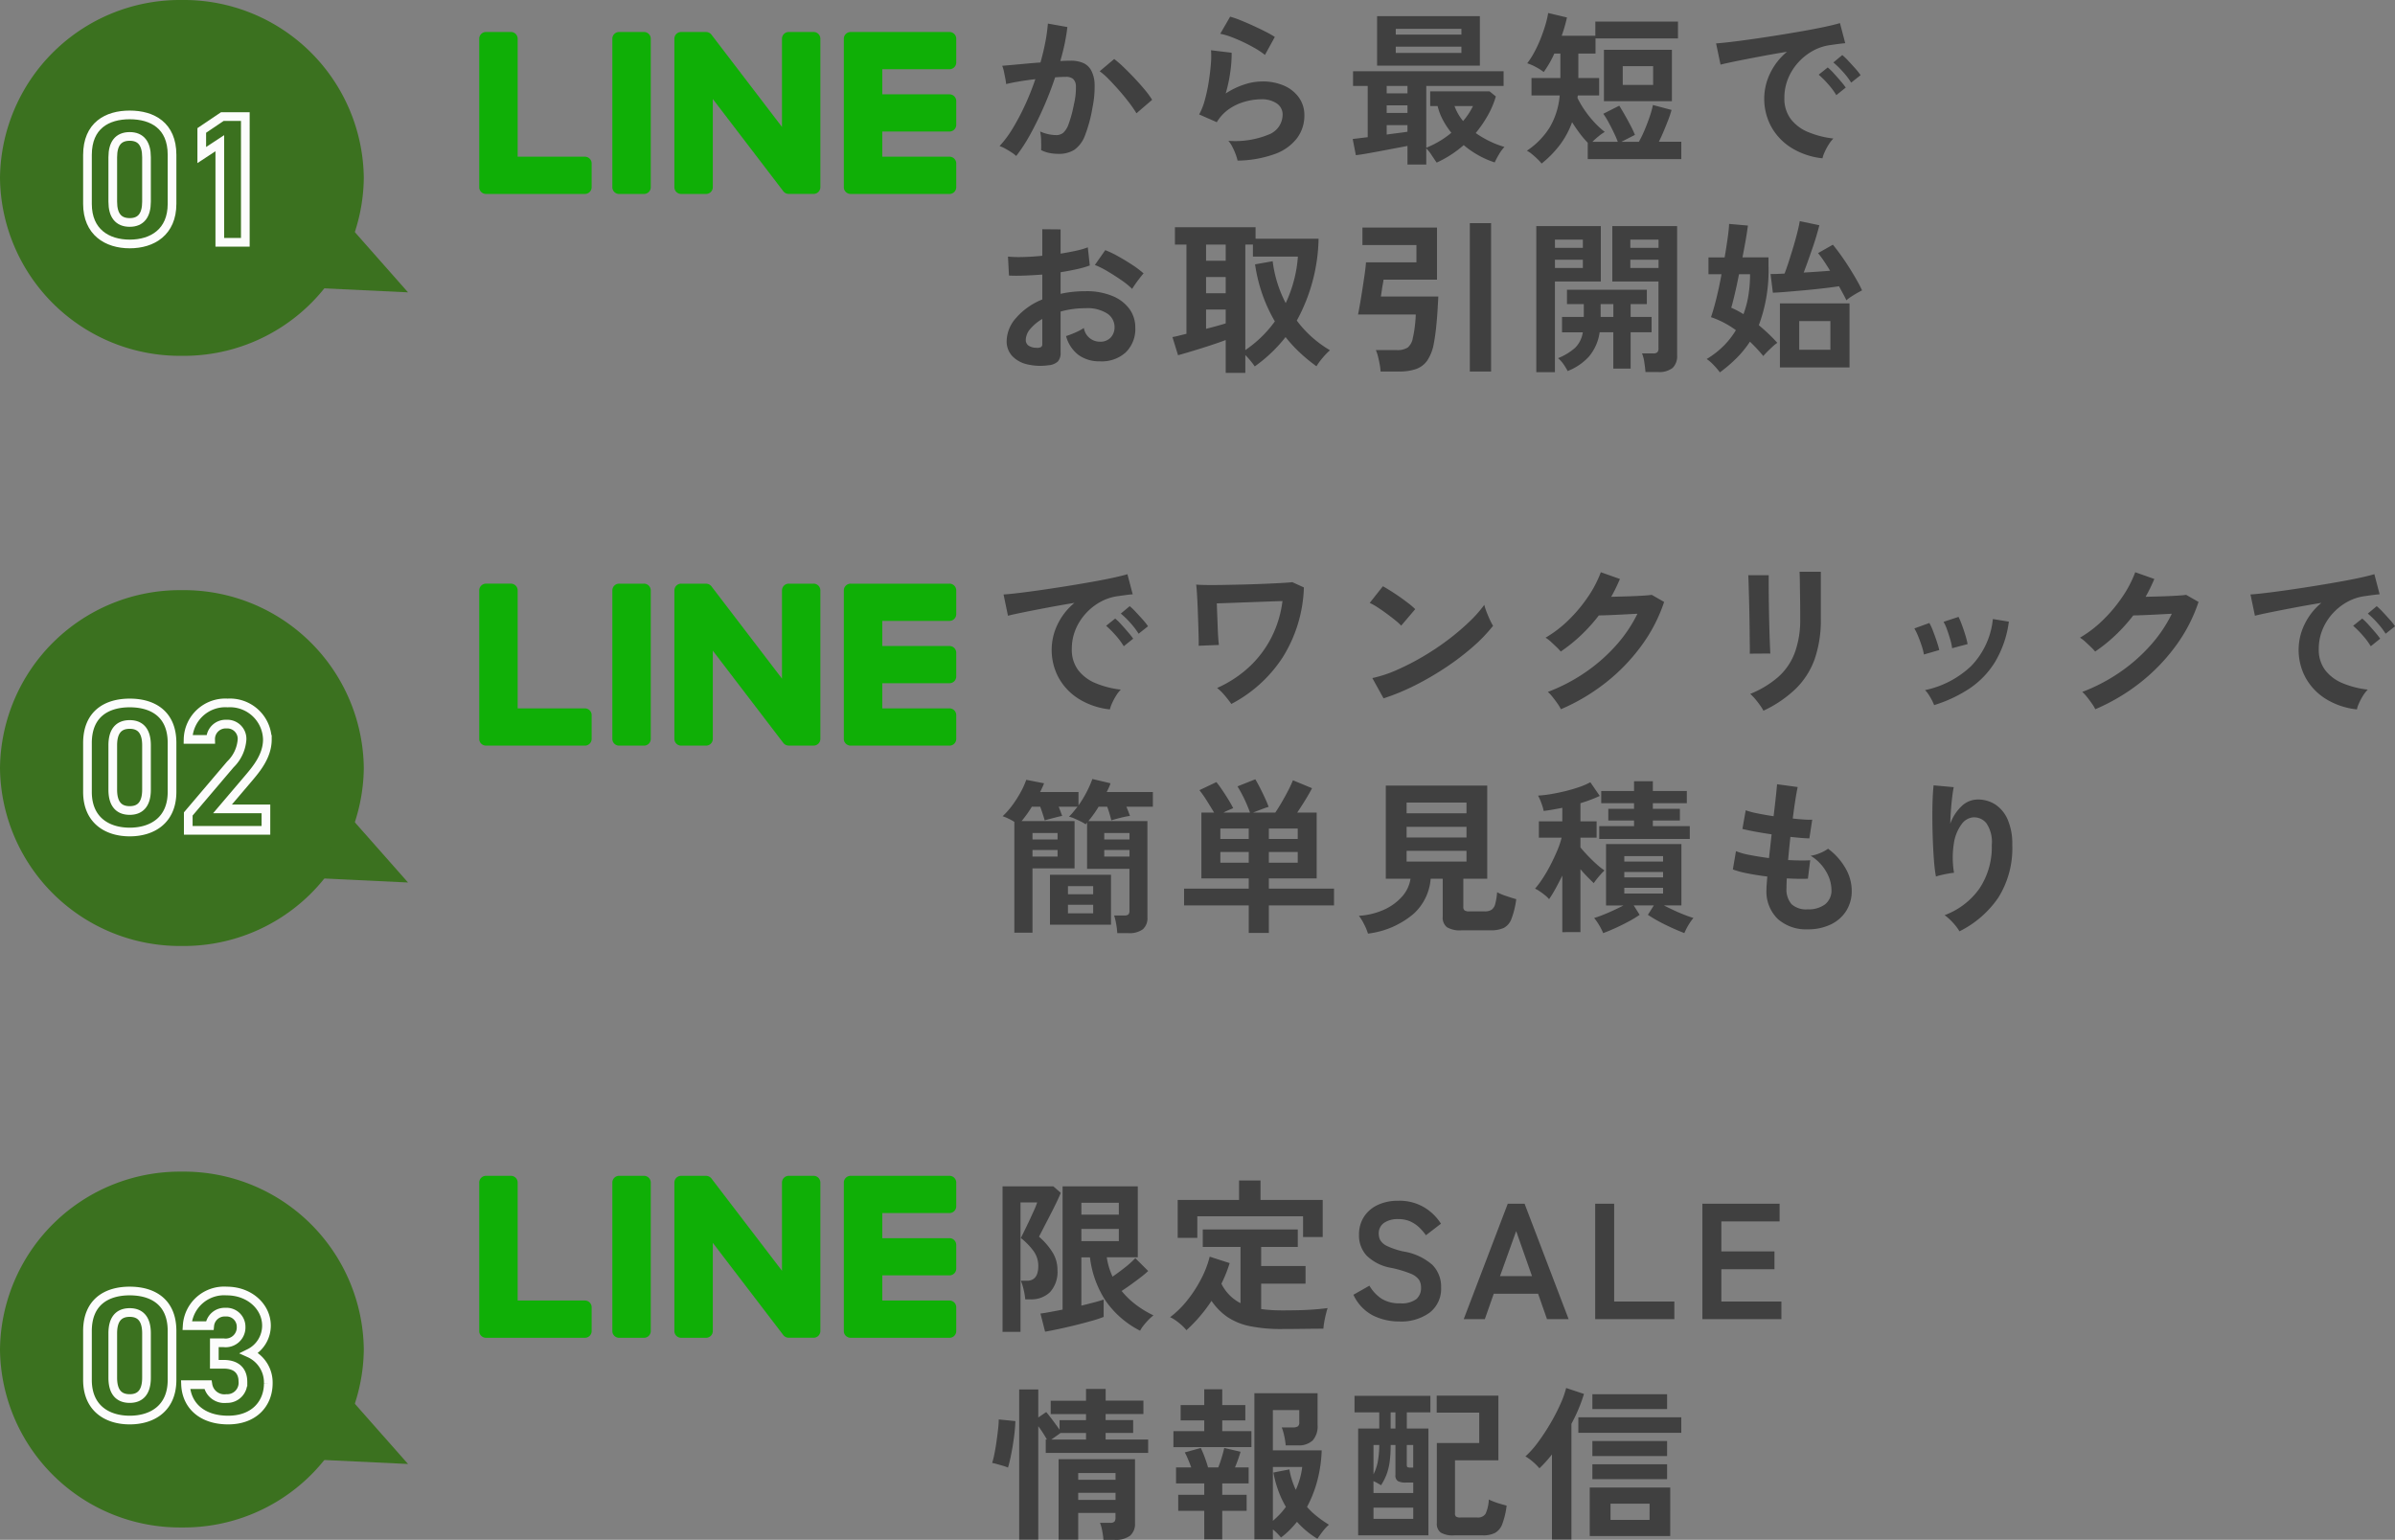 <svg xmlns="http://www.w3.org/2000/svg" width="275.879" height="177.424" viewBox="0 0 275.879 177.424">
  <rect x="0" y="0" width="275.879" height="177.424" fill="#808080" stroke="none"/>
  <g id="グループ_58210" data-name="グループ 58210" transform="translate(-1852.501 16026.999)">
    <path id="パス_43556" data-name="パス 43556" d="M20.953,0A20.73,20.73,0,0,1,41.906,20.5,20.73,20.73,0,0,1,20.953,41,20.73,20.73,0,0,1,0,20.5,20.73,20.73,0,0,1,20.953,0Z" transform="translate(1852.501 -16026.999)" fill="#3b711f"/>
    <path id="パス_43506" data-name="パス 43506" d="M4.087.023,8.288,9.8.053,9.724Z" transform="matrix(-0.438, 0.899, -0.899, -0.438, 1901.312, -15996.978)" fill="#3b711f"/>
    <path id="パス_43557" data-name="パス 43557" d="M10.542-10.08c0-3.381-2.268-4.6-4.872-4.6S.8-13.461.8-10.059v5.628C.8-1.176,3.066.189,5.67.189s4.872-1.365,4.872-4.62ZM7.6-9.807v5.124c0,1.554-.63,2.394-1.932,2.394-1.323,0-1.953-.84-1.953-2.394V-9.807c0-1.554.63-2.394,1.953-2.394C6.972-12.2,7.6-11.361,7.6-9.807ZM18.984-14.49H16.338l-2.373,1.6v2.835l2.079-1.365V0h2.94Z" transform="translate(1861.776 -15999.078)" fill="none" stroke="#fcfcfc" stroke-width="1"/>
    <path id="パス_43558" data-name="パス 43558" d="M20.953,0A20.73,20.73,0,0,1,41.906,20.5,20.73,20.73,0,0,1,20.953,41,20.73,20.73,0,0,1,0,20.5,20.73,20.73,0,0,1,20.953,0Z" transform="translate(1852.501 -15958.999)" fill="#3b711f"/>
    <path id="パス_43505" data-name="パス 43505" d="M4.087.023,8.288,9.8.053,9.724Z" transform="matrix(-0.438, 0.899, -0.899, -0.438, 1901.312, -15928.978)" fill="#3b711f"/>
    <path id="パス_43559" data-name="パス 43559" d="M10.542-10.08c0-3.381-2.268-4.6-4.872-4.6S.8-13.461.8-10.059v5.628C.8-1.176,3.066.189,5.67.189s4.872-1.365,4.872-4.62ZM7.6-9.807v5.124c0,1.554-.63,2.394-1.932,2.394-1.323,0-1.953-.84-1.953-2.394V-9.807c0-1.554.63-2.394,1.953-2.394C6.972-12.2,7.6-11.361,7.6-9.807ZM21.357-2.478h-5l2.982-3.507c.924-1.092,2.184-2.583,2.184-4.494a4.308,4.308,0,0,0-4.578-4.2,4.287,4.287,0,0,0-4.557,4.2h2.6A1.729,1.729,0,0,1,16.8-12.243a1.7,1.7,0,0,1,1.806,1.764A4.438,4.438,0,0,1,17.262-7.6L12.411-1.89V0h8.946Z" transform="translate(1861.776 -15931.321)" fill="none" stroke="#fcfcfc" stroke-width="1"/>
    <path id="パス_43565" data-name="パス 43565" d="M20.953,0A20.73,20.73,0,0,1,41.906,20.5,20.73,20.73,0,0,1,20.953,41,20.73,20.73,0,0,1,0,20.5,20.73,20.73,0,0,1,20.953,0Z" transform="translate(1852.501 -15891.999)" fill="#3b711f"/>
    <path id="パス_43505-2" data-name="パス 43505" d="M4.087.023,8.288,9.8.053,9.724Z" transform="matrix(-0.438, 0.899, -0.899, -0.438, 1901.312, -15861.978)" fill="#3b711f"/>
    <path id="パス_43566" data-name="パス 43566" d="M10.542-10.08c0-3.381-2.268-4.6-4.872-4.6S.8-13.461.8-10.059v5.628C.8-1.176,3.066.189,5.67.189s4.872-1.365,4.872-4.62ZM7.6-9.807v5.124c0,1.554-.63,2.394-1.932,2.394-1.323,0-1.953-.84-1.953-2.394V-9.807c0-1.554.63-2.394,1.953-2.394C6.972-12.2,7.6-11.361,7.6-9.807Zm7.812,3.57h1.071c1.491,0,2.226.756,2.226,2.037a1.813,1.813,0,0,1-1.89,1.911,1.917,1.917,0,0,1-2.142-1.6H12.1C12.2-1.533,13.944.189,17.01.189c2.982,0,4.62-1.89,4.62-4.242a3.707,3.707,0,0,0-2.184-3.465,3.545,3.545,0,0,0,1.974-3.171c0-2.163-1.932-3.99-4.578-3.99a4.265,4.265,0,0,0-4.557,3.99h2.6a1.724,1.724,0,0,1,1.806-1.554,1.68,1.68,0,0,1,1.806,1.68,1.781,1.781,0,0,1-2.016,1.848H15.414Z" transform="translate(1861.776 -15863.564)" fill="none" stroke="#fcfcfc" stroke-width="1"/>
    <path id="パス_43560" data-name="パス 43560" d="M3.059.475A3.508,3.508,0,0,0,2.527.067Q2.166-.171,1.786-.38A3.263,3.263,0,0,0,1.14-.665,12.581,12.581,0,0,0,2.679-2.746,26.924,26.924,0,0,0,4.085-5.415,30.061,30.061,0,0,0,5.263-8.379q-.969.114-1.872.266t-1.492.3q-.019-.247-.1-.665T1.634-9.3a3.487,3.487,0,0,0-.19-.618q.437-.038,1.14-.1t1.558-.142Q5-10.241,5.852-10.3q.342-1.2.561-2.346a19.522,19.522,0,0,0,.294-2.137l2.242.4q-.095.874-.3,1.872t-.513,2.043q.38-.019.684-.029t.532-.009a3.659,3.659,0,0,1,1.358.238,1.944,1.944,0,0,1,.96.836,3.586,3.586,0,0,1,.418,1.653,11.779,11.779,0,0,1-.247,2.688,16.382,16.382,0,0,1-.865,3.211A3.494,3.494,0,0,1,9.766-.247,3.291,3.291,0,0,1,7.923.228a5.222,5.222,0,0,1-1.045-.1,3.592,3.592,0,0,1-.95-.332q.019-.437,0-1.083a5.687,5.687,0,0,0-.114-1.064,4.6,4.6,0,0,0,1.862.418,1.253,1.253,0,0,0,.788-.257A2.438,2.438,0,0,0,9.1-3.22a14.294,14.294,0,0,0,.608-2.271,7.991,7.991,0,0,0,.228-2.062,1.144,1.144,0,0,0-.361-.883,1.311,1.311,0,0,0-.76-.209q-.532,0-1.273.057Q6.954-6.821,6.2-5.111T4.645-1.957A18.655,18.655,0,0,1,3.059.475ZM16.91-4.446a13.451,13.451,0,0,0-.836-1.216q-.532-.7-1.159-1.415T13.7-8.389a7.65,7.65,0,0,0-1.026-.9L14.345-10.7a12.276,12.276,0,0,1,1.064.922q.608.58,1.254,1.264t1.2,1.349A10.573,10.573,0,0,1,18.715-6ZM28.557,1.007a5.02,5.02,0,0,0-.218-.722,7.543,7.543,0,0,0-.389-.874,3.19,3.19,0,0,0-.456-.684,10.146,10.146,0,0,0,4.646-.722,2.472,2.472,0,0,0,1.605-2.261,1.528,1.528,0,0,0-.684-1.33,3.069,3.069,0,0,0-1.786-.475A7.142,7.142,0,0,0,29.45-5.8a6.062,6.062,0,0,0-1.833.836A4.881,4.881,0,0,0,26.163-3.42L24.13-4.313a7.271,7.271,0,0,0,.655-1.663,18.859,18.859,0,0,0,.447-2.08q.171-1.083.247-2.052a9.783,9.783,0,0,0,.019-1.6l2.375.285a14.457,14.457,0,0,1-.152,2.195,17.038,17.038,0,0,1-.532,2.5A8.772,8.772,0,0,1,29.3-7.752a6.667,6.667,0,0,1,2.071-.361,6.1,6.1,0,0,1,2.575.5,4.08,4.08,0,0,1,1.7,1.387A3.483,3.483,0,0,1,36.252-4.2a4.334,4.334,0,0,1-.826,2.593A5.562,5.562,0,0,1,32.9.228,13.024,13.024,0,0,1,28.557,1.007Zm3.154-12.179a9.2,9.2,0,0,0-1.13-.76q-.656-.38-1.378-.722t-1.415-.6a7.309,7.309,0,0,0-1.226-.352L27.7-15.58a10.659,10.659,0,0,1,1.178.408q.684.276,1.434.618t1.425.684a12.051,12.051,0,0,1,1.111.627ZM48.127,1.463V-.684q-.589.114-1.406.266L45.049-.1q-.855.161-1.615.294T42.18.38l-.361-1.862q.323-.038.77-.095t.959-.114V-7.6H41.857V-9.291H59.2V-7.6H50.293V-.475a11.092,11.092,0,0,0,1.53-.76A10.1,10.1,0,0,0,53.181-2.2a9.709,9.709,0,0,1-.95-1.434A6.682,6.682,0,0,1,51.6-5.282h-.855V-6.973h6.84l.722.589a10.477,10.477,0,0,1-.941,2.213,14.249,14.249,0,0,1-1.377,2,11.146,11.146,0,0,0,1.634.959A10.325,10.325,0,0,0,59.3-.57a4.431,4.431,0,0,0-.637.864,7.98,7.98,0,0,0-.484.922,10.061,10.061,0,0,1-1.786-.77A10.537,10.537,0,0,1,54.606-.779,12.629,12.629,0,0,1,51.49,1.235Q51.224.855,50.9.361a4.17,4.17,0,0,0-.608-.76V1.463Zm-3.5-11.4v-5.7H56.468v5.7ZM46.778-11.4H54.34v-.722H46.778Zm0-2.109H54.34v-.665H46.778ZM45.733-1.995q.665-.095,1.283-.171t1.111-.152v-.76H45.733Zm0-2.489h2.394v-.874H45.733Zm0-2.261h2.394V-7.6H45.733Zm8.8,3.192a7.972,7.972,0,0,0,.646-.855,7.622,7.622,0,0,0,.494-.874H53.542A6.051,6.051,0,0,0,54.53-3.553Zm9.044,4.9A4.607,4.607,0,0,0,63.1.826q-.3-.295-.627-.56a3.224,3.224,0,0,0-.589-.4,8.918,8.918,0,0,0,2.622-2.679A8.721,8.721,0,0,0,65.664-6.5H62.415V-8.512H65.74v-2.812h-.7A11.551,11.551,0,0,1,63.821-9.2a6.194,6.194,0,0,0-.912-.58,5.607,5.607,0,0,0-.988-.427,9.245,9.245,0,0,0,.8-1.245,14.306,14.306,0,0,0,.722-1.539q.323-.808.561-1.6A10.353,10.353,0,0,0,64.334-16l2.166.513a17.791,17.791,0,0,1-.608,2.109h3.876V-15.01h9.519v1.938h-9.5v1.748H67.811v2.812h2.394V-6.5H67.754a1.416,1.416,0,0,0-.028.142,1.166,1.166,0,0,0-.009.161,11.021,11.021,0,0,0,.855,1.444,11.869,11.869,0,0,0,1.112,1.378A9.855,9.855,0,0,0,70.851-2.3a6.061,6.061,0,0,0-.722.513,9.033,9.033,0,0,0-.7.627h2.926q-.171-.456-.465-1.074t-.618-1.206a8.635,8.635,0,0,0-.589-.95l1.843-.931q.228.361.589.988t.7,1.282a11.627,11.627,0,0,1,.513,1.092l-1.558.8h2.014a13.135,13.135,0,0,0,.646-1.33q.323-.76.589-1.539A10.488,10.488,0,0,0,76.4-5.4l2.147.57a11.958,11.958,0,0,1-.38,1.14q-.247.646-.522,1.3t-.561,1.225h2.584v2H68.894V-1.045a11.815,11.815,0,0,1-.931-1.1q-.456-.608-.874-1.273A9.9,9.9,0,0,1,65.7-.826,12.081,12.081,0,0,1,63.574,1.349Zm7.182-7.182v-5.928h7.828v5.928Zm2.166-1.881h3.5V-9.88h-3.5ZM95.931.741a8.46,8.46,0,0,1-3.5-1.159A6.689,6.689,0,0,1,90.07-2.831a6.7,6.7,0,0,1-.846-3.382,6.653,6.653,0,0,1,.656-2.793,7.249,7.249,0,0,1,1.966-2.527q-1.52.247-3.031.532t-2.736.532q-1.225.247-1.89.418L83.676-12.5q.627-.038,1.739-.171t2.508-.332q1.4-.2,2.888-.437t2.888-.485q1.4-.247,2.508-.484t1.738-.428l.608,2.318q-.3.019-.731.076t-.96.133a5.675,5.675,0,0,0-1.995.646,6.476,6.476,0,0,0-1.7,1.33,6.351,6.351,0,0,0-1.187,1.862,5.8,5.8,0,0,0-.437,2.261,3.887,3.887,0,0,0,.741,2.432A4.861,4.861,0,0,0,94.307-2.27a10.592,10.592,0,0,0,2.879.731,3.969,3.969,0,0,0-.551.713,7.008,7.008,0,0,0-.456.855A3.559,3.559,0,0,0,95.931.741ZM99.237-7.98a8.734,8.734,0,0,0-.959-1.254A9.827,9.827,0,0,0,97.185-10.3l1.026-.855a6.964,6.964,0,0,1,.694.665q.408.437.808.883a6.562,6.562,0,0,1,.608.77Zm-1.71,1.444a8.479,8.479,0,0,0-.95-1.273,10.859,10.859,0,0,0-1.083-1.083l1.045-.836a6.382,6.382,0,0,1,.684.665q.4.437.789.893a9.662,9.662,0,0,1,.6.76Z" transform="translate(1966.5 -16009.5)" fill="#404040"/>
    <path id="パス_43561" data-name="パス 43561" d="M6.745.589A6.494,6.494,0,0,1,4.256.465,3.381,3.381,0,0,1,2.565-.513a2.479,2.479,0,0,1-.608-1.71,4.11,4.11,0,0,1,1.092-2.65A7.862,7.862,0,0,1,6.061-6.992V-9.861q-1.045.076-2.023.114t-1.814,0l-.114-2.185a13.709,13.709,0,0,0,1.767.047q1.045-.028,2.185-.142v-3.059l2.109.019v2.793q.95-.152,1.777-.333A9.125,9.125,0,0,0,11.305-13l.228,2.09a11.41,11.41,0,0,1-1.539.437q-.874.19-1.824.342v2.489a11.735,11.735,0,0,1,1.387-.228,14.34,14.34,0,0,1,1.5-.076,7.737,7.737,0,0,1,3.106.561,4.532,4.532,0,0,1,1.947,1.5,3.582,3.582,0,0,1,.665,2.119,3.764,3.764,0,0,1-1.1,2.869A4.094,4.094,0,0,1,12.692.133,4.047,4.047,0,0,1,10.232-.6,4.044,4.044,0,0,1,8.8-2.774a9.91,9.91,0,0,0,1.064-.409,6.233,6.233,0,0,0,.988-.522,1.861,1.861,0,0,0,1.824,1.577,1.626,1.626,0,0,0,1.273-.484,1.734,1.734,0,0,0,.437-1.207,1.859,1.859,0,0,0-.836-1.548,4.207,4.207,0,0,0-2.508-.618A10.537,10.537,0,0,0,8.17-5.6V-.874A1.439,1.439,0,0,1,7.847.162,1.821,1.821,0,0,1,6.745.589Zm9.671-8.8a9.168,9.168,0,0,0-1.235-1q-.779-.542-1.6-1.026a9.8,9.8,0,0,0-1.463-.731l1.2-1.71a12.183,12.183,0,0,1,1.5.722q.817.456,1.6.969a11.353,11.353,0,0,1,1.311.988q-.19.209-.466.57t-.513.7Q16.511-8.379,16.416-8.208ZM5.377-1.425A.975.975,0,0,0,5.9-1.5a.363.363,0,0,0,.161-.342V-4.75A5.386,5.386,0,0,0,4.674-3.591a1.983,1.983,0,0,0-.513,1.254.763.763,0,0,0,.323.665A1.624,1.624,0,0,0,5.377-1.425ZM27.189,1.463V-2.318q-.551.209-1.283.456t-1.52.494q-.789.247-1.492.456T21.7-.57l-.646-2.09q.247-.038.665-.142l.95-.238V-13.319h-1.33v-2h9.291v1.33h7.258A20.417,20.417,0,0,1,35.378-4.56a12.718,12.718,0,0,0,1.739,1.9A13.379,13.379,0,0,0,39.2-1.14a7.7,7.7,0,0,0-.855.883,7.347,7.347,0,0,0-.7.96,18.835,18.835,0,0,1-1.9-1.558A15.963,15.963,0,0,1,34.086-2.66,17.057,17.057,0,0,1,30.533.722a7.375,7.375,0,0,0-.447-.6,8.883,8.883,0,0,0-.636-.712V1.463ZM29.45-1.159A14.007,14.007,0,0,0,31.331-2.7a13.211,13.211,0,0,0,1.52-1.767,18.009,18.009,0,0,1-1.434-3.106,18.377,18.377,0,0,1-.846-3.467L32.6-11.4a14.2,14.2,0,0,0,1.5,4.826,15.092,15.092,0,0,0,.959-2.65,15,15,0,0,0,.447-2.708H30.324v-1.387H29.45ZM24.928-3.61q.665-.171,1.254-.332t1.007-.295v-1.6H24.928Zm0-4.1h2.261V-9.576H24.928Zm0-3.743h2.261v-1.862H24.928ZM45.03,1.311a6.866,6.866,0,0,0-.1-.817q-.086-.475-.2-.922a4.248,4.248,0,0,0-.247-.732h2.394a2.232,2.232,0,0,0,1.264-.285,1.784,1.784,0,0,0,.6-1.1,12.029,12.029,0,0,0,.228-1.311q.095-.76.114-1.406h-6.65q.095-.456.237-1.283t.285-1.748q.143-.921.257-1.729t.133-1.245h5.814v-1.995H42.94v-2.014h8.588v6H45.372q-.019.152-.086.523t-.123.77q-.057.4-.1.646H51.68q-.038.817-.1,1.767t-.161,1.881q-.1.931-.247,1.71a5.165,5.165,0,0,1-.75,2,2.658,2.658,0,0,1-1.3,1,5.792,5.792,0,0,1-1.938.285Zm10.279,0v-17.1H57.76v17.1Zm20.235.057Q75.506.893,75.411.257a4.282,4.282,0,0,0-.266-1.036h1.273a.7.7,0,0,0,.5-.133.7.7,0,0,0,.123-.475V-9.063h-5.32v-6.384h7.467V-.57A1.883,1.883,0,0,1,78.67.893a2.492,2.492,0,0,1-1.7.475Zm-12.578.019V-15.447H70.4v6.384H65.113V1.387Zm3.61-.133a6.256,6.256,0,0,0-.485-.8,3.458,3.458,0,0,0-.618-.684A6.778,6.778,0,0,0,67.45-1.434a3.171,3.171,0,0,0,.874-1.776H65.93V-4.978h2.508V-6.46H66.5V-8.113h9.2V-6.46H73.834v1.482h2.413v1.767H73.834V.969H71.839v-4.18H70.262A5.5,5.5,0,0,1,69.018-.4,6.5,6.5,0,0,1,66.576,1.254ZM73.8-10.621h3.249v-.95H73.8Zm0-2.318h3.249v-.95H73.8Zm-8.683,2.318h3.211v-.95H65.113Zm0-2.318h3.211v-.95H65.113Zm5.263,7.961h1.463V-6.46H70.376ZM84.113,1.406A7.924,7.924,0,0,0,83.429.6a4.766,4.766,0,0,0-.836-.732,10.112,10.112,0,0,0,1.938-1.5,9.33,9.33,0,0,0,1.425-1.824,10.511,10.511,0,0,0-2.869-1.5q.3-.855.627-2.175T84.3-9.9H82.8v-1.938h1.862q.209-1.235.352-2.261t.161-1.6l2.166.19q-.076.646-.247,1.625t-.38,2.042h3v.988A17.985,17.985,0,0,1,88.6-4.028q.57.475,1.112.988t1.017,1.045a4.054,4.054,0,0,0-.513.408q-.3.275-.608.579t-.494.532a18.743,18.743,0,0,0-1.539-1.653,11.866,11.866,0,0,1-1.5,1.853A16.906,16.906,0,0,1,84.113,1.406Zm6.916-.57V-6.536h8.018V.836ZM98.686-6.9q-.114-.247-.342-.674t-.513-.941q-.741.114-1.814.238t-2.2.228q-1.131.1-2.1.181t-1.5.095l-.266-2.147q.589,0,1.615-.057.228-.589.5-1.435t.542-1.748q.266-.9.456-1.672t.247-1.188l2.261.475q-.114.456-.313,1.14t-.465,1.453q-.266.77-.532,1.52t-.494,1.339q1.653-.095,3.04-.209-.4-.665-.77-1.206a9.579,9.579,0,0,0-.618-.826l1.71-.969q.38.456.874,1.14T98.99-10.7q.494.779.893,1.482t.608,1.178q-.228.114-.579.313t-.684.418A4.431,4.431,0,0,0,98.686-6.9ZM93.252-1.2h3.591V-4.5H93.252ZM86.83-5.3a11.238,11.238,0,0,0,.579-2.223A15.412,15.412,0,0,0,87.59-9.9H86.317q-.247,1.254-.494,2.3t-.4,1.558A10.586,10.586,0,0,1,86.83-5.3Z" transform="translate(1966.5 -15985.5)" fill="#404040"/>
    <path id="パス_39618" data-name="パス 39618" d="M3.636,0H.79A.779.779,0,0,0,0,.765V17.9a.778.778,0,0,0,.79.764H3.636a.777.777,0,0,0,.79-.764V.765A.778.778,0,0,0,3.636,0" transform="translate(1923.037 -16023.314)" fill="#0faf06"/>
    <path id="パス_39619" data-name="パス 39619" d="M16.031,0H13.185a.778.778,0,0,0-.79.765V10.942L4.293.34A.755.755,0,0,0,4.232.262l0-.005L4.18.21,4.165.2A.4.4,0,0,0,4.122.163.179.179,0,0,0,4.1.148L4.061.121,4.038.107,4,.084,3.971.072,3.925.053,3.9.044,3.852.03,3.825.023,3.779.013l-.034,0L3.7,0,3.664,0H.79A.779.779,0,0,0,0,.765V17.9a.778.778,0,0,0,.79.764H3.635a.778.778,0,0,0,.791-.764V7.722l8.111,10.616a.753.753,0,0,0,.2.189l.008.006c.017.01.033.021.049.029l.022.012.038.018.038.015.024.009c.019.006.036.012.054.016l.011,0a.789.789,0,0,0,.2.026h2.845a.777.777,0,0,0,.79-.764V.765A.778.778,0,0,0,16.031,0" transform="translate(1930.183 -16023.314)" fill="#0faf06"/>
    <path id="パス_39620" data-name="パス 39620" d="M12.159,14.371H4.427V.766A.778.778,0,0,0,3.636,0H.79A.779.779,0,0,0,0,.766V17.9H0a.746.746,0,0,0,.221.529l.011.012.011.01a.8.8,0,0,0,.546.214H12.159a.778.778,0,0,0,.789-.766V15.137a.777.777,0,0,0-.789-.766" transform="translate(1907.704 -16023.315)" fill="#0faf06"/>
    <path id="パス_39621" data-name="パス 39621" d="M12.159,4.29a.777.777,0,0,0,.789-.766V.767A.778.778,0,0,0,12.159,0H.789A.8.8,0,0,0,.241.216L.232.224.22.238A.747.747,0,0,0,0,.765V17.9a.749.749,0,0,0,.221.529l.011.011.011.01a.8.8,0,0,0,.546.214H12.159a.777.777,0,0,0,.789-.766V15.137a.778.778,0,0,0-.789-.767H4.427v-2.9h7.732a.777.777,0,0,0,.789-.766V7.951a.778.778,0,0,0-.789-.767H4.427V4.29Z" transform="translate(1949.703 -16023.314)" fill="#0faf06"/>
    <path id="パス_43562" data-name="パス 43562" d="M13.851.741a8.46,8.46,0,0,1-3.5-1.159A6.69,6.69,0,0,1,7.99-2.831a6.7,6.7,0,0,1-.846-3.382A6.653,6.653,0,0,1,7.8-9.006a7.249,7.249,0,0,1,1.966-2.527q-1.52.247-3.03.532T4-10.469q-1.226.247-1.891.418L1.6-12.5q.627-.038,1.739-.171t2.508-.332q1.4-.2,2.888-.437t2.888-.485q1.4-.247,2.508-.484t1.738-.428l.608,2.318q-.3.019-.731.076t-.96.133a5.675,5.675,0,0,0-1.995.646,6.476,6.476,0,0,0-1.7,1.33A6.351,6.351,0,0,0,9.9-8.474a5.8,5.8,0,0,0-.437,2.261A3.887,3.887,0,0,0,10.2-3.781,4.861,4.861,0,0,0,12.226-2.27a10.592,10.592,0,0,0,2.879.731,3.969,3.969,0,0,0-.551.713A7.007,7.007,0,0,0,14.1.029,3.56,3.56,0,0,0,13.851.741ZM17.157-7.98A8.733,8.733,0,0,0,16.2-9.234,9.827,9.827,0,0,0,15.105-10.3l1.026-.855a6.964,6.964,0,0,1,.694.665q.408.437.807.883a6.562,6.562,0,0,1,.608.77Zm-1.71,1.444a8.478,8.478,0,0,0-.95-1.273,10.858,10.858,0,0,0-1.083-1.083l1.045-.836a6.382,6.382,0,0,1,.684.665q.4.437.789.893a9.662,9.662,0,0,1,.6.76ZM27.835.114q-.3-.437-.741-.959a6.162,6.162,0,0,0-.893-.883,13.463,13.463,0,0,0,3.7-2.432,12.166,12.166,0,0,0,2.565-3.411,12.675,12.675,0,0,0,1.263-4.17q-.741.019-1.748.057l-2.081.076q-1.073.038-2.062.076t-1.672.057q.019.627.048,1.349T26.268-8.7q.028.7.066,1.244t.076.77l-2.337.095q.019-.266,0-.978t-.047-1.634q-.029-.921-.067-1.843t-.085-1.634q-.048-.712-.086-.959.4.038,1.235.048t1.928-.01q1.093-.019,2.28-.048t2.309-.076q1.121-.048,1.995-.095t1.33-.1l1.33.608a16.056,16.056,0,0,1-2.46,8.084A15.708,15.708,0,0,1,27.835.114ZM45.372-.532,44.08-2.869a14.6,14.6,0,0,0,2.84-.941,28.552,28.552,0,0,0,2.993-1.539,30.11,30.11,0,0,0,2.85-1.9A27.267,27.267,0,0,0,55.2-9.31a14.72,14.72,0,0,0,1.777-1.995,6.564,6.564,0,0,0,.257.8q.18.475.389.922a7.235,7.235,0,0,0,.361.693A17.854,17.854,0,0,1,55.66-6.47a29.688,29.688,0,0,1-3.087,2.356,33.655,33.655,0,0,1-3.534,2.062A25.555,25.555,0,0,1,45.372-.532Zm2.033-8.379a6.822,6.822,0,0,0-.694-.627q-.447-.361-.988-.76t-1.054-.731a6.92,6.92,0,0,0-.893-.5l1.52-1.919q.38.209.893.532t1.054.7q.542.38,1.017.75a8.41,8.41,0,0,1,.76.656ZM65.8.722a4.58,4.58,0,0,0-.4-.665q-.266-.38-.561-.75a4.135,4.135,0,0,0-.542-.58,20.384,20.384,0,0,0,4.285-2.232,19.505,19.505,0,0,0,3.534-3.088,15.979,15.979,0,0,0,2.5-3.686q-.8.038-1.7.086t-1.644.076q-.741.029-1.1.028a19.285,19.285,0,0,1-2.042,2.271,18.364,18.364,0,0,1-2.347,1.891,6.4,6.4,0,0,0-.484-.513q-.313-.3-.646-.608a3.955,3.955,0,0,0-.618-.475,13.547,13.547,0,0,0,2.66-2.042,17.08,17.08,0,0,0,2.223-2.66,13.154,13.154,0,0,0,1.482-2.84l2.2.779q-.228.532-.475,1.045t-.532,1.007q.817-.019,1.776-.047t1.757-.076q.8-.048,1.14-.1l1.425.817A18.27,18.27,0,0,1,75.06-6.574a21.651,21.651,0,0,1-4.1,4.237A22.862,22.862,0,0,1,65.8.722ZM89.129.893A4.931,4.931,0,0,0,88.74.266q-.256-.361-.561-.722a5.133,5.133,0,0,0-.57-.589A11.352,11.352,0,0,0,90.839-3a7.049,7.049,0,0,0,1.9-2.783,11.012,11.012,0,0,0,.627-3.923v-.874q0-.418-.009-1.083t-.019-1.368q-.009-.7-.019-1.273t-.029-.817h2.451v5.415a13.748,13.748,0,0,1-.7,4.626,9.055,9.055,0,0,1-2.166,3.42A13.733,13.733,0,0,1,89.129.893ZM87.552-5.681q.019-.171.009-.845T87.543-8.17q-.009-.969-.029-2.033t-.048-2.033q-.028-.969-.048-1.643t-.038-.845h2.356v.874q0,.665.009,1.605t.029,1.967q.019,1.026.048,1.986t.057,1.653q.029.693.048.94ZM108.794.247a6.45,6.45,0,0,0-.456-.922,3.983,3.983,0,0,0-.589-.807,10.979,10.979,0,0,0,5.31-2.774,9.1,9.1,0,0,0,2.5-5.415l1.843.3a12.171,12.171,0,0,1-1.587,4.636,9.957,9.957,0,0,1-2.945,3.068A15.812,15.812,0,0,1,108.794.247Zm-1.178-5.833a6.392,6.392,0,0,0-.247-.969q-.19-.589-.427-1.159a6.275,6.275,0,0,0-.427-.874l1.729-.627a6.5,6.5,0,0,1,.418.912q.228.589.428,1.188t.294,1.016Zm3.249-.722a5.854,5.854,0,0,0-.209-.979q-.171-.6-.38-1.178a4.816,4.816,0,0,0-.4-.884l1.729-.57a9.747,9.747,0,0,1,.389.931q.219.589.4,1.187a9.534,9.534,0,0,1,.257,1.016ZM127.357.722a4.58,4.58,0,0,0-.4-.665q-.266-.38-.561-.75a4.135,4.135,0,0,0-.541-.58,20.384,20.384,0,0,0,4.285-2.232,19.5,19.5,0,0,0,3.534-3.088,15.979,15.979,0,0,0,2.5-3.686q-.8.038-1.7.086t-1.643.076q-.741.029-1.1.028a19.285,19.285,0,0,1-2.042,2.271,18.365,18.365,0,0,1-2.347,1.891,6.4,6.4,0,0,0-.485-.513q-.313-.3-.646-.608a3.956,3.956,0,0,0-.618-.475,13.547,13.547,0,0,0,2.66-2.042,17.08,17.08,0,0,0,2.223-2.66,13.154,13.154,0,0,0,1.482-2.84l2.2.779q-.228.532-.475,1.045t-.532,1.007q.817-.019,1.776-.047t1.758-.076q.8-.048,1.14-.1l1.425.817a18.271,18.271,0,0,1-2.632,5.073,21.651,21.651,0,0,1-4.1,4.237A22.861,22.861,0,0,1,127.357.722Zm30.134.019a8.46,8.46,0,0,1-3.5-1.159,6.69,6.69,0,0,1-2.365-2.413,6.7,6.7,0,0,1-.846-3.382,6.653,6.653,0,0,1,.656-2.793,7.249,7.249,0,0,1,1.967-2.527q-1.52.247-3.031.532t-2.736.532q-1.226.247-1.891.418l-.513-2.451q.627-.038,1.739-.171t2.508-.332q1.4-.2,2.888-.437t2.888-.485q1.4-.247,2.508-.484t1.739-.428l.608,2.318q-.3.019-.732.076t-.96.133a5.675,5.675,0,0,0-1.995.646,6.476,6.476,0,0,0-1.7,1.33,6.351,6.351,0,0,0-1.187,1.862,5.8,5.8,0,0,0-.437,2.261,3.887,3.887,0,0,0,.741,2.432,4.861,4.861,0,0,0,2.023,1.511,10.592,10.592,0,0,0,2.878.731,3.969,3.969,0,0,0-.551.713,7.006,7.006,0,0,0-.456.855A3.561,3.561,0,0,0,157.491.741ZM160.8-7.98a8.733,8.733,0,0,0-.96-1.254,9.827,9.827,0,0,0-1.092-1.064l1.026-.855a6.965,6.965,0,0,1,.694.665q.408.437.807.883a6.56,6.56,0,0,1,.608.77Zm-1.71,1.444a8.479,8.479,0,0,0-.95-1.273,10.857,10.857,0,0,0-1.083-1.083l1.045-.836a6.383,6.383,0,0,1,.684.665q.4.437.788.893a9.662,9.662,0,0,1,.6.76Z" transform="translate(1966.5 -15946)" fill="#404040"/>
    <path id="パス_43563" data-name="パス 43563" d="M13.7,1.52A8.516,8.516,0,0,0,13.576.494a7.015,7.015,0,0,0-.238-1.007h1.14a.779.779,0,0,0,.5-.114.658.658,0,0,0,.123-.475V-5.89H10.222v-5.32q-.038.038-.085.095t-.086.1a2.878,2.878,0,0,0-.5-.3q-.37-.19-.769-.361a4.058,4.058,0,0,0-.646-.228,5.143,5.143,0,0,0,.5-.542l.484-.6H6.954q.114.3.219.58t.18.484q-.247.038-.646.142l-.769.2q-.37.095-.6.171-.076-.285-.219-.722t-.294-.855H3.857q-.285.475-.589.893t-.589.76h6.1v5.453H3.933v7.41H1.843V-11.305a7.807,7.807,0,0,0-.722-.389,4.884,4.884,0,0,0-.627-.257A9.058,9.058,0,0,0,1.6-13.2a13.378,13.378,0,0,0,.96-1.5,9.331,9.331,0,0,0,.655-1.444l2.052.4q-.095.247-.209.494t-.247.513H9.234V-13.2a12.778,12.778,0,0,0,.931-1.53,11.89,11.89,0,0,0,.665-1.511l2.09.494a3.953,3.953,0,0,1-.19.494q-.114.247-.247.513H17.8v1.691H14.744q.133.3.238.58t.18.484a7.178,7.178,0,0,0-.741.133q-.418.095-.8.2t-.608.181q-.076-.323-.2-.75t-.275-.826h-.988q-.285.475-.589.893t-.589.76h6.8V-.3a1.678,1.678,0,0,1-.542,1.387,2.622,2.622,0,0,1-1.663.437ZM5.947.551V-5.206h7.03V.551ZM8.018-.76h2.907v-.988H8.018Zm0-2.2h2.907v-.931H8.018ZM12.2-7.3h2.907v-.76H12.2Zm-8.265,0H6.821v-.76H3.933ZM12.2-9.272h2.907v-.741H12.2Zm-8.265,0H6.821v-.741H3.933ZM28.842,1.5V-1.672H21.394V-3.61h7.448V-4.788H23.389v-7.581h1.463q-.361-.608-.826-1.349a12.964,12.964,0,0,0-.865-1.235l1.957-.931q.323.4.7.96t.712,1.111q.332.551.522.931-.228.1-.532.228t-.589.285h3.059a16.134,16.134,0,0,0-.627-1.51,14.775,14.775,0,0,0-.817-1.511l2.052-.817q.266.437.56,1.016t.56,1.159q.266.58.418,1-.38.114-.9.313t-.9.351H31.9q.323-.475.713-1.14t.75-1.358a13.031,13.031,0,0,0,.57-1.226l2.2.912q-.3.589-.779,1.368t-.931,1.444H36.67v7.581H31.16V-3.61h7.505v1.938H31.16V1.5ZM31.16-6.593h3.325V-7.828H31.16Zm-5.586,0h3.268V-7.828H25.574ZM31.16-9.329h3.325v-1.2H31.16Zm-5.586,0h3.268v-1.2H25.574ZM42.579,1.577A6.416,6.416,0,0,0,42.132.5a5.958,5.958,0,0,0-.6-.978,8.2,8.2,0,0,0,2.888-.7A6.152,6.152,0,0,0,46.5-2.688a3.976,3.976,0,0,0,.979-2.062h-2.85V-15.485H56.316V-4.75H53.561v3.23A.511.511,0,0,0,53.7-1.1a.959.959,0,0,0,.561.114h1.767a1.381,1.381,0,0,0,.789-.19,1.187,1.187,0,0,0,.418-.665,7.089,7.089,0,0,0,.218-1.349,6.753,6.753,0,0,0,1.054.437q.675.228,1.15.361A9.893,9.893,0,0,1,59.1-.114,1.9,1.9,0,0,1,58.2.931a3.692,3.692,0,0,1-1.539.266H53.352A2.914,2.914,0,0,1,51.671.836a1.4,1.4,0,0,1-.485-1.2V-4.75H49.8A6.089,6.089,0,0,1,47.842-.713,9.952,9.952,0,0,1,42.579,1.577Zm4.446-8.3h6.9V-7.961h-6.9Zm0-2.774h6.9v-1.235h-6.9Zm0-2.793h6.9v-1.235h-6.9ZM69.673,1.52a7.113,7.113,0,0,0-.456-.9,6.159,6.159,0,0,0-.589-.845q.4-.114.979-.342t1.216-.522q.636-.294,1.188-.579H70V-8.74h8.683v7.068H76.665q.551.285,1.188.579t1.226.522q.589.228.988.342a6.159,6.159,0,0,0-.589.845,7.111,7.111,0,0,0-.456.9q-.646-.247-1.425-.6T76.086.171q-.731-.4-1.264-.76l.684-1.083H73.188l.684,1.083a12.492,12.492,0,0,1-1.254.76q-.741.4-1.511.751T69.673,1.52Zm-4.712-.114V-5.111q-.4.817-.8,1.539a12.754,12.754,0,0,1-.722,1.178,3.33,3.33,0,0,0-.475-.456q-.3-.247-.617-.456a3.92,3.92,0,0,0-.523-.3,11.013,11.013,0,0,0,.865-1.159,16.5,16.5,0,0,0,.893-1.53q.427-.827.779-1.653a9.966,9.966,0,0,0,.522-1.53H62.263v-1.881h2.7V-12.92q-.57.114-1.111.209t-1.035.152a5.614,5.614,0,0,0-.257-.874,6.286,6.286,0,0,0-.389-.893,13.618,13.618,0,0,0,1.52-.18q.836-.143,1.681-.352t1.577-.466a8.1,8.1,0,0,0,1.244-.541l1.083,1.577a16.429,16.429,0,0,1-2.223.836v2.09h1.862v1.881H67.051V-8.36q.323.4.826.931t1.035,1.007a7.924,7.924,0,0,0,.912.722,5.51,5.51,0,0,0-.418.428q-.247.276-.475.561a4.563,4.563,0,0,0-.342.475q-.3-.285-.722-.713t-.817-.9V1.406ZM69.217-9.329v-1.482h4.009v-.646H70.262v-1.349h2.964v-.646H69.445v-1.406h3.781v-1.121h2.166v1.121h3.914v1.406H75.392v.646h3.116v1.349H75.392v.646h4.256v1.482ZM72.105-3.04H76.57V-3.7H72.105Zm0-1.862H76.57v-.627H72.105Zm0-1.824H76.57v-.627H72.105ZM93.233,1.083A4.915,4.915,0,0,1,89.8-.095a4.407,4.407,0,0,1-1.321-3.4q0-.266.029-.646T88.578-5q-1.216-.152-2.271-.361a10.764,10.764,0,0,1-1.7-.456l.361-2.109a8.027,8.027,0,0,0,1.605.446q1.035.2,2.195.352.076-.665.152-1.349t.152-1.387q-1.045-.152-1.957-.323t-1.406-.3l.38-2.147a9.494,9.494,0,0,0,1.33.352q.874.18,1.881.332.152-1.235.257-2.223t.143-1.463l2.375.323q-.114.513-.266,1.472t-.3,2.156q.684.076,1.273.114a8.782,8.782,0,0,0,.969.019L93.423-9.4q-.361,0-.931-.048t-1.254-.123q-.076.684-.142,1.349T90.972-6.9q.76.038,1.416.048t1.131-.028L93.252-4.75q-.513.019-1.13.01t-1.3-.048q-.019.323-.028.617t-.01.561a2.57,2.57,0,0,0,.589,1.8,2.506,2.506,0,0,0,1.862.589,3.146,3.146,0,0,0,2-.579,2.039,2.039,0,0,0,.731-1.7,4.283,4.283,0,0,0-.589-2.033,5.155,5.155,0,0,0-1.805-1.862A4.369,4.369,0,0,0,94.7-7.724a4.013,4.013,0,0,0,.874-.484A7.305,7.305,0,0,1,97.6-5.928a5.194,5.194,0,0,1,.7,2.527,4.29,4.29,0,0,1-.655,2.394,4.285,4.285,0,0,1-1.8,1.548A6.043,6.043,0,0,1,93.233,1.083Zm17.48.228a6.045,6.045,0,0,0-.76-1A6.053,6.053,0,0,0,109-.551a8.521,8.521,0,0,0,4.019-3.078,8.619,8.619,0,0,0,1.415-5.016,3.812,3.812,0,0,0-.636-2.517,1.813,1.813,0,0,0-1.53-.656,1.843,1.843,0,0,0-1.311.788,4.9,4.9,0,0,0-.883,2.156,10.565,10.565,0,0,0,.009,3.439,6.992,6.992,0,0,0-.693.1q-.428.076-.817.171A4.652,4.652,0,0,0,108-5a17.174,17.174,0,0,1-.219-1.767q-.085-1.064-.133-2.3t-.057-2.47q-.01-1.235.028-2.28t.114-1.691l2.318.209q-.095.456-.18,1.168t-.143,1.511q-.057.8-.076,1.539a5.119,5.119,0,0,1,1.263-1.986,2.677,2.677,0,0,1,1.834-.808,3.663,3.663,0,0,1,2.071.561,3.923,3.923,0,0,1,1.444,1.748,7.039,7.039,0,0,1,.532,2.917,10.706,10.706,0,0,1-1.605,6.071A11.7,11.7,0,0,1,110.713,1.311Z" transform="translate(1967.5 -15921)" fill="#404040"/>
    <path id="パス_39618-2" data-name="パス 39618" d="M3.636,0H.79A.779.779,0,0,0,0,.765V17.9a.778.778,0,0,0,.79.764H3.636a.777.777,0,0,0,.79-.764V.765A.778.778,0,0,0,3.636,0" transform="translate(1923.037 -15959.747)" fill="#0faf06"/>
    <path id="パス_39619-2" data-name="パス 39619" d="M16.031,0H13.185a.778.778,0,0,0-.79.765V10.942L4.293.34A.755.755,0,0,0,4.232.262l0-.005L4.18.21,4.165.2A.4.4,0,0,0,4.122.163.179.179,0,0,0,4.1.148L4.061.121,4.038.107,4,.084,3.971.072,3.925.053,3.9.044,3.852.03,3.825.023,3.779.013l-.034,0L3.7,0,3.664,0H.79A.779.779,0,0,0,0,.765V17.9a.778.778,0,0,0,.79.764H3.635a.778.778,0,0,0,.791-.764V7.722l8.111,10.616a.753.753,0,0,0,.2.189l.008.006c.017.01.033.021.049.029l.022.012.038.018.038.015.024.009c.019.006.036.012.054.016l.011,0a.789.789,0,0,0,.2.026h2.845a.777.777,0,0,0,.79-.764V.765A.778.778,0,0,0,16.031,0" transform="translate(1930.183 -15959.747)" fill="#0faf06"/>
    <path id="パス_39620-2" data-name="パス 39620" d="M12.159,14.371H4.427V.766A.778.778,0,0,0,3.636,0H.79A.779.779,0,0,0,0,.766V17.9H0a.746.746,0,0,0,.221.529l.011.012.011.01a.8.8,0,0,0,.546.214H12.159a.778.778,0,0,0,.789-.766V15.137a.777.777,0,0,0-.789-.766" transform="translate(1907.704 -15959.748)" fill="#0faf06"/>
    <path id="パス_39621-2" data-name="パス 39621" d="M12.159,4.29a.777.777,0,0,0,.789-.766V.767A.778.778,0,0,0,12.159,0H.789A.8.8,0,0,0,.241.216L.232.224.22.238A.747.747,0,0,0,0,.765V17.9a.749.749,0,0,0,.221.529l.011.011.011.01a.8.8,0,0,0,.546.214H12.159a.777.777,0,0,0,.789-.766V15.137a.778.778,0,0,0-.789-.767H4.427v-2.9h7.732a.777.777,0,0,0,.789-.766V7.951a.778.778,0,0,0-.789-.767H4.427V4.29Z" transform="translate(1949.703 -15959.747)" fill="#0faf06"/>
    <path id="パス_43564" data-name="パス 43564" d="M6.384,1.444,5.852-.646Q6.289-.7,6.964-.826T8.4-1.1V-15.3h8.664v8.17H13.49A8.038,8.038,0,0,0,14.155-4.9q.722-.494,1.463-1.083A10.262,10.262,0,0,0,16.777-7.03l1.482,1.482a11.454,11.454,0,0,1-.893.75q-.532.409-1.1.817T15.2-3.249a9.483,9.483,0,0,0,1.71,1.634A11.634,11.634,0,0,0,18.867-.437a5.309,5.309,0,0,0-.541.485,7.363,7.363,0,0,0-.589.665,3.794,3.794,0,0,0-.409.618,10.729,10.729,0,0,1-3.961-3.439,11.606,11.606,0,0,1-1.814-5.016h-.988v5.567q.836-.209,1.52-.389t1.045-.314v2A12.349,12.349,0,0,1,11.77.19q-.864.247-1.862.494T7.97,1.131Q7.03,1.33,6.384,1.444Zm-4.9.019V-15.3H7.334l.855.741q-.152.4-.494,1.112t-.751,1.5q-.408.788-.75,1.453T5.681-9.5A7.674,7.674,0,0,1,7.22-7.733,3.791,3.791,0,0,1,7.809-5.7a3.473,3.473,0,0,1-.855,2.584,3.1,3.1,0,0,1-2.261.836H4.1A7.669,7.669,0,0,0,3.914-3.4a5.837,5.837,0,0,0-.323-1.026h.7q1.311,0,1.311-1.71a2.892,2.892,0,0,0-.56-1.729A7.437,7.437,0,0,0,3.591-9.348q.114-.228.39-.788t.589-1.225q.314-.665.57-1.245a7.458,7.458,0,0,0,.332-.845H3.553V1.463Zm9.082-10.45h4.313v-1.406H10.564Zm0-3.059h4.313v-1.368H10.564Zm12.1,13.319a4.462,4.462,0,0,0-.522-.551,7.254,7.254,0,0,0-.694-.56,3.809,3.809,0,0,0-.665-.39,10.84,10.84,0,0,0,1.966-1.928,14.881,14.881,0,0,0,1.605-2.47A11.515,11.515,0,0,0,25.346-7.2l2.3.741a16.006,16.006,0,0,1-.95,2.375,4.97,4.97,0,0,0,2.2,2.242V-8.322H24.548v-2.014H35.492v2.014H31.274v2.2h5.111v2.033H31.274v2.926q.551.076,1.159.114t1.292.038q.836,0,1.777-.019t1.843-.086q.9-.067,1.586-.161-.076.209-.19.665t-.2.941a7.591,7.591,0,0,0-.1.769q-.722,0-1.568.01l-1.662.019q-.817.009-1.482.009A18.023,18.023,0,0,1,29.982.808,7.261,7.261,0,0,1,27.389-.247a7.032,7.032,0,0,1-1.833-1.862A17.846,17.846,0,0,1,22.667,1.273ZM21.66-9.367v-4.37h7.068v-2.242H31.2v2.242h7.163v4.275H36.1v-2.394H23.921v2.489ZM47.2.266a6.726,6.726,0,0,1-3.068-.7A5.078,5.078,0,0,1,41.9-2.812l1.843-1.045a4.571,4.571,0,0,0,1.387,1.491,3.825,3.825,0,0,0,2.147.541,2.814,2.814,0,0,0,1.871-.485,1.682,1.682,0,0,0,.542-1.32,1.686,1.686,0,0,0-.237-.912,2.18,2.18,0,0,0-.988-.713,12.987,12.987,0,0,0-2.309-.674,5.3,5.3,0,0,1-2.727-1.387,3.4,3.4,0,0,1-.883-2.413A3.73,3.73,0,0,1,43.1-11.77a3.767,3.767,0,0,1,1.577-1.378,5.4,5.4,0,0,1,2.384-.494,5.538,5.538,0,0,1,3.04.788A5.783,5.783,0,0,1,51.984-11l-1.729,1.33a6.477,6.477,0,0,0-.76-.883,3.686,3.686,0,0,0-1.026-.7,3.344,3.344,0,0,0-1.425-.276,2.764,2.764,0,0,0-1.606.427,1.456,1.456,0,0,0-.618,1.283A1.582,1.582,0,0,0,45-9.092a1.8,1.8,0,0,0,.8.675,8.649,8.649,0,0,0,1.91.627A6.579,6.579,0,0,1,51-6.251,3.539,3.539,0,0,1,52-3.667a3.461,3.461,0,0,1-1.32,2.917A5.563,5.563,0,0,1,47.2.266ZM54.606,0l5.073-13.3h1.938L66.69,0H64.2L63.175-2.926H58.064L57.038,0Zm4.18-4.959h3.686l-1.824-5.187ZM69.749,0V-13.3h2.185V-2.033h6.935V0ZM82.1,0V-13.3h8.892v2.033H84.284v3.458H90.4v2.052H84.284v3.724H91.2V0Z" transform="translate(1966.5 -15875)" fill="#404040"/>
    <path id="パス_43567" data-name="パス 43567" d="M3.4,1.406V-15.9H5.6v3.23l.912-.627q.342.4.789,1t.75,1.035v-1.1H11.1v-.7H7.03v-1.539H11.1V-15.96h2.261v1.349h4.351v1.539H13.357v.7H16.53v1.482H13.357v.76h4.9v1.539H6.46v-1.539h.133q-.19-.342-.456-.76T5.6-11.666V1.406Zm9.709.019Q13.072.969,12.967.4a4.572,4.572,0,0,0-.256-.931H13.87a.7.7,0,0,0,.5-.133.738.738,0,0,0,.123-.494v-.513H10.2V1.406H7.942V-7.866h8.8V-.513A1.812,1.812,0,0,1,16.178.95a2.757,2.757,0,0,1-1.8.475ZM2.109-6.9a4.5,4.5,0,0,0-.56-.2q-.352-.1-.7-.2t-.56-.133A10.6,10.6,0,0,0,.551-8.5q.133-.656.237-1.4t.181-1.415a10.4,10.4,0,0,0,.076-1.13l1.919.19q-.019.665-.114,1.472T2.622-9.2q-.133.779-.276,1.4T2.109-6.9ZM10.2-3.173H14.5V-3.99H10.2Zm0-2.318H14.5V-6.27H10.2Zm-3.1-4.636H11.1v-.76H8.17ZM30.495,1.368V-15.466h7.277v3.648a2.433,2.433,0,0,1-.57,1.8,2.318,2.318,0,0,1-1.691.56H34.1a8.122,8.122,0,0,0-.171-1.1,5.736,5.736,0,0,0-.285-.969H34.96a.976.976,0,0,0,.532-.114.538.538,0,0,0,.171-.475v-1.406h-3.04v4.636h5.624a15.629,15.629,0,0,1-.485,3.42,13.742,13.742,0,0,1-1.207,3.1,8.568,8.568,0,0,0,1.15,1.092,14.284,14.284,0,0,0,1.377.96A4.654,4.654,0,0,0,38.4.409q-.38.484-.646.9A10.65,10.65,0,0,1,35.4-.646a12.832,12.832,0,0,1-.874.969,8.652,8.652,0,0,1-.969.836,6.426,6.426,0,0,0-.931-.931v1.14Zm-5.776,0V-1.919h-3V-3.762h3V-5.073H21.47V-6.916h1.748q-.171-.475-.371-.95a7.732,7.732,0,0,0-.37-.779l1.843-.513a11.237,11.237,0,0,1,.456,1.083q.247.665.38,1.159h1.178q.209-.532.4-1.159t.285-1.083l1.881.437q-.114.4-.285.883t-.361.922H29.83v1.843H26.79v1.311H29.6v1.843H26.79V1.368ZM21.166-9.253V-11.1h3.553v-1.235H22V-14.1h2.717v-1.824H26.79V-14.1h2.66v1.767H26.79V-11.1h3.363v1.843ZM32.623-.76q.418-.361.8-.76a7.646,7.646,0,0,0,.7-.855,11.394,11.394,0,0,1-.874-1.862,13.3,13.3,0,0,1-.57-2.09l1.843-.361a9.355,9.355,0,0,0,.741,2.356,9.008,9.008,0,0,0,.741-2.641H32.623ZM42.446.912V-11.4h2.432v-1.862h-2.85v-1.9h8.74v1.9H48.051V-11.4H50.54V.912Zm11.039,0A2.7,2.7,0,0,1,51.956.589a1.246,1.246,0,0,1-.446-1.083V-9.728h4.883v-3.5h-4.9v-1.957H58.6v7.448h-5v6.118a.466.466,0,0,0,.124.371.879.879,0,0,0,.522.1h1.919a1.025,1.025,0,0,0,.959-.428,4.368,4.368,0,0,0,.371-1.643q.228.114.6.257t.77.256q.4.114.684.19A9.1,9.1,0,0,1,59.052-.4,1.931,1.931,0,0,1,58.216.627,2.98,2.98,0,0,1,56.81.912ZM44.213-3.971h4.579v-1.2h-.836a1.894,1.894,0,0,1-.931-.171.756.756,0,0,1-.285-.7V-9.5h-.551a13.794,13.794,0,0,1-.124,2.014A6.673,6.673,0,0,1,45.7-6.061a6.716,6.716,0,0,1-.618,1.2q-.171-.114-.409-.247a4.487,4.487,0,0,0-.465-.228Zm0,2.983h4.579V-2.28H44.213ZM48.488-6.9h.3V-9.5h-.741v2.261q0,.247.095.295A.848.848,0,0,0,48.488-6.9Zm-4.275.779a5.5,5.5,0,0,0,.485-1.4A10.8,10.8,0,0,0,44.878-9.5h-.665ZM46.189-11.4h.551v-1.862h-.551ZM69.122.988V-4.6h9.272V.988Zm-4.351.4v-9.8q-.361.456-.722.855t-.722.741a6.614,6.614,0,0,0-.731-.732,5.391,5.391,0,0,0-.883-.636,10.823,10.823,0,0,0,1.444-1.624,23.768,23.768,0,0,0,1.416-2.147,22.924,22.924,0,0,0,1.159-2.233,10.959,10.959,0,0,0,.674-1.881l2.052.684a18.436,18.436,0,0,1-1.444,3.439V1.387Zm3.04-12.293v-1.786H79.667v1.786Zm1.615,2.679V-9.956h8.607v1.729Zm0,2.66v-1.71h8.607v1.71Zm0-8.075v-1.71h8.607v1.71ZM71.516-.874h4.5V-2.736h-4.5Z" transform="translate(1966.5 -15851)" fill="#404040"/>
    <path id="パス_39618-3" data-name="パス 39618" d="M3.636,0H.79A.779.779,0,0,0,0,.765V17.9a.778.778,0,0,0,.79.764H3.636a.777.777,0,0,0,.79-.764V.765A.778.778,0,0,0,3.636,0" transform="translate(1923.037 -15891.516)" fill="#0faf06"/>
    <path id="パス_39619-3" data-name="パス 39619" d="M16.031,0H13.185a.778.778,0,0,0-.79.765V10.942L4.293.34A.755.755,0,0,0,4.232.262l0-.005L4.18.21,4.165.2A.4.4,0,0,0,4.122.163.179.179,0,0,0,4.1.148L4.061.121,4.038.107,4,.084,3.971.072,3.925.053,3.9.044,3.852.03,3.825.023,3.779.013l-.034,0L3.7,0,3.664,0H.79A.779.779,0,0,0,0,.765V17.9a.778.778,0,0,0,.79.764H3.635a.778.778,0,0,0,.791-.764V7.722l8.111,10.616a.753.753,0,0,0,.2.189l.008.006c.017.01.033.021.049.029l.022.012.038.018.038.015.024.009c.019.006.036.012.054.016l.011,0a.789.789,0,0,0,.2.026h2.845a.777.777,0,0,0,.79-.764V.765A.778.778,0,0,0,16.031,0" transform="translate(1930.183 -15891.516)" fill="#0faf06"/>
    <path id="パス_39620-3" data-name="パス 39620" d="M12.159,14.371H4.427V.766A.778.778,0,0,0,3.636,0H.79A.779.779,0,0,0,0,.766V17.9H0a.746.746,0,0,0,.221.529l.011.012.011.01a.8.8,0,0,0,.546.214H12.159a.778.778,0,0,0,.789-.766V15.137a.777.777,0,0,0-.789-.766" transform="translate(1907.704 -15891.517)" fill="#0faf06"/>
    <path id="パス_39621-3" data-name="パス 39621" d="M12.159,4.29a.777.777,0,0,0,.789-.766V.767A.778.778,0,0,0,12.159,0H.789A.8.8,0,0,0,.241.216L.232.224.22.238A.747.747,0,0,0,0,.765V17.9a.749.749,0,0,0,.221.529l.011.011.011.01a.8.8,0,0,0,.546.214H12.159a.777.777,0,0,0,.789-.766V15.137a.778.778,0,0,0-.789-.767H4.427v-2.9h7.732a.777.777,0,0,0,.789-.766V7.951a.778.778,0,0,0-.789-.767H4.427V4.29Z" transform="translate(1949.703 -15891.516)" fill="#0faf06"/>
  </g>
</svg>
